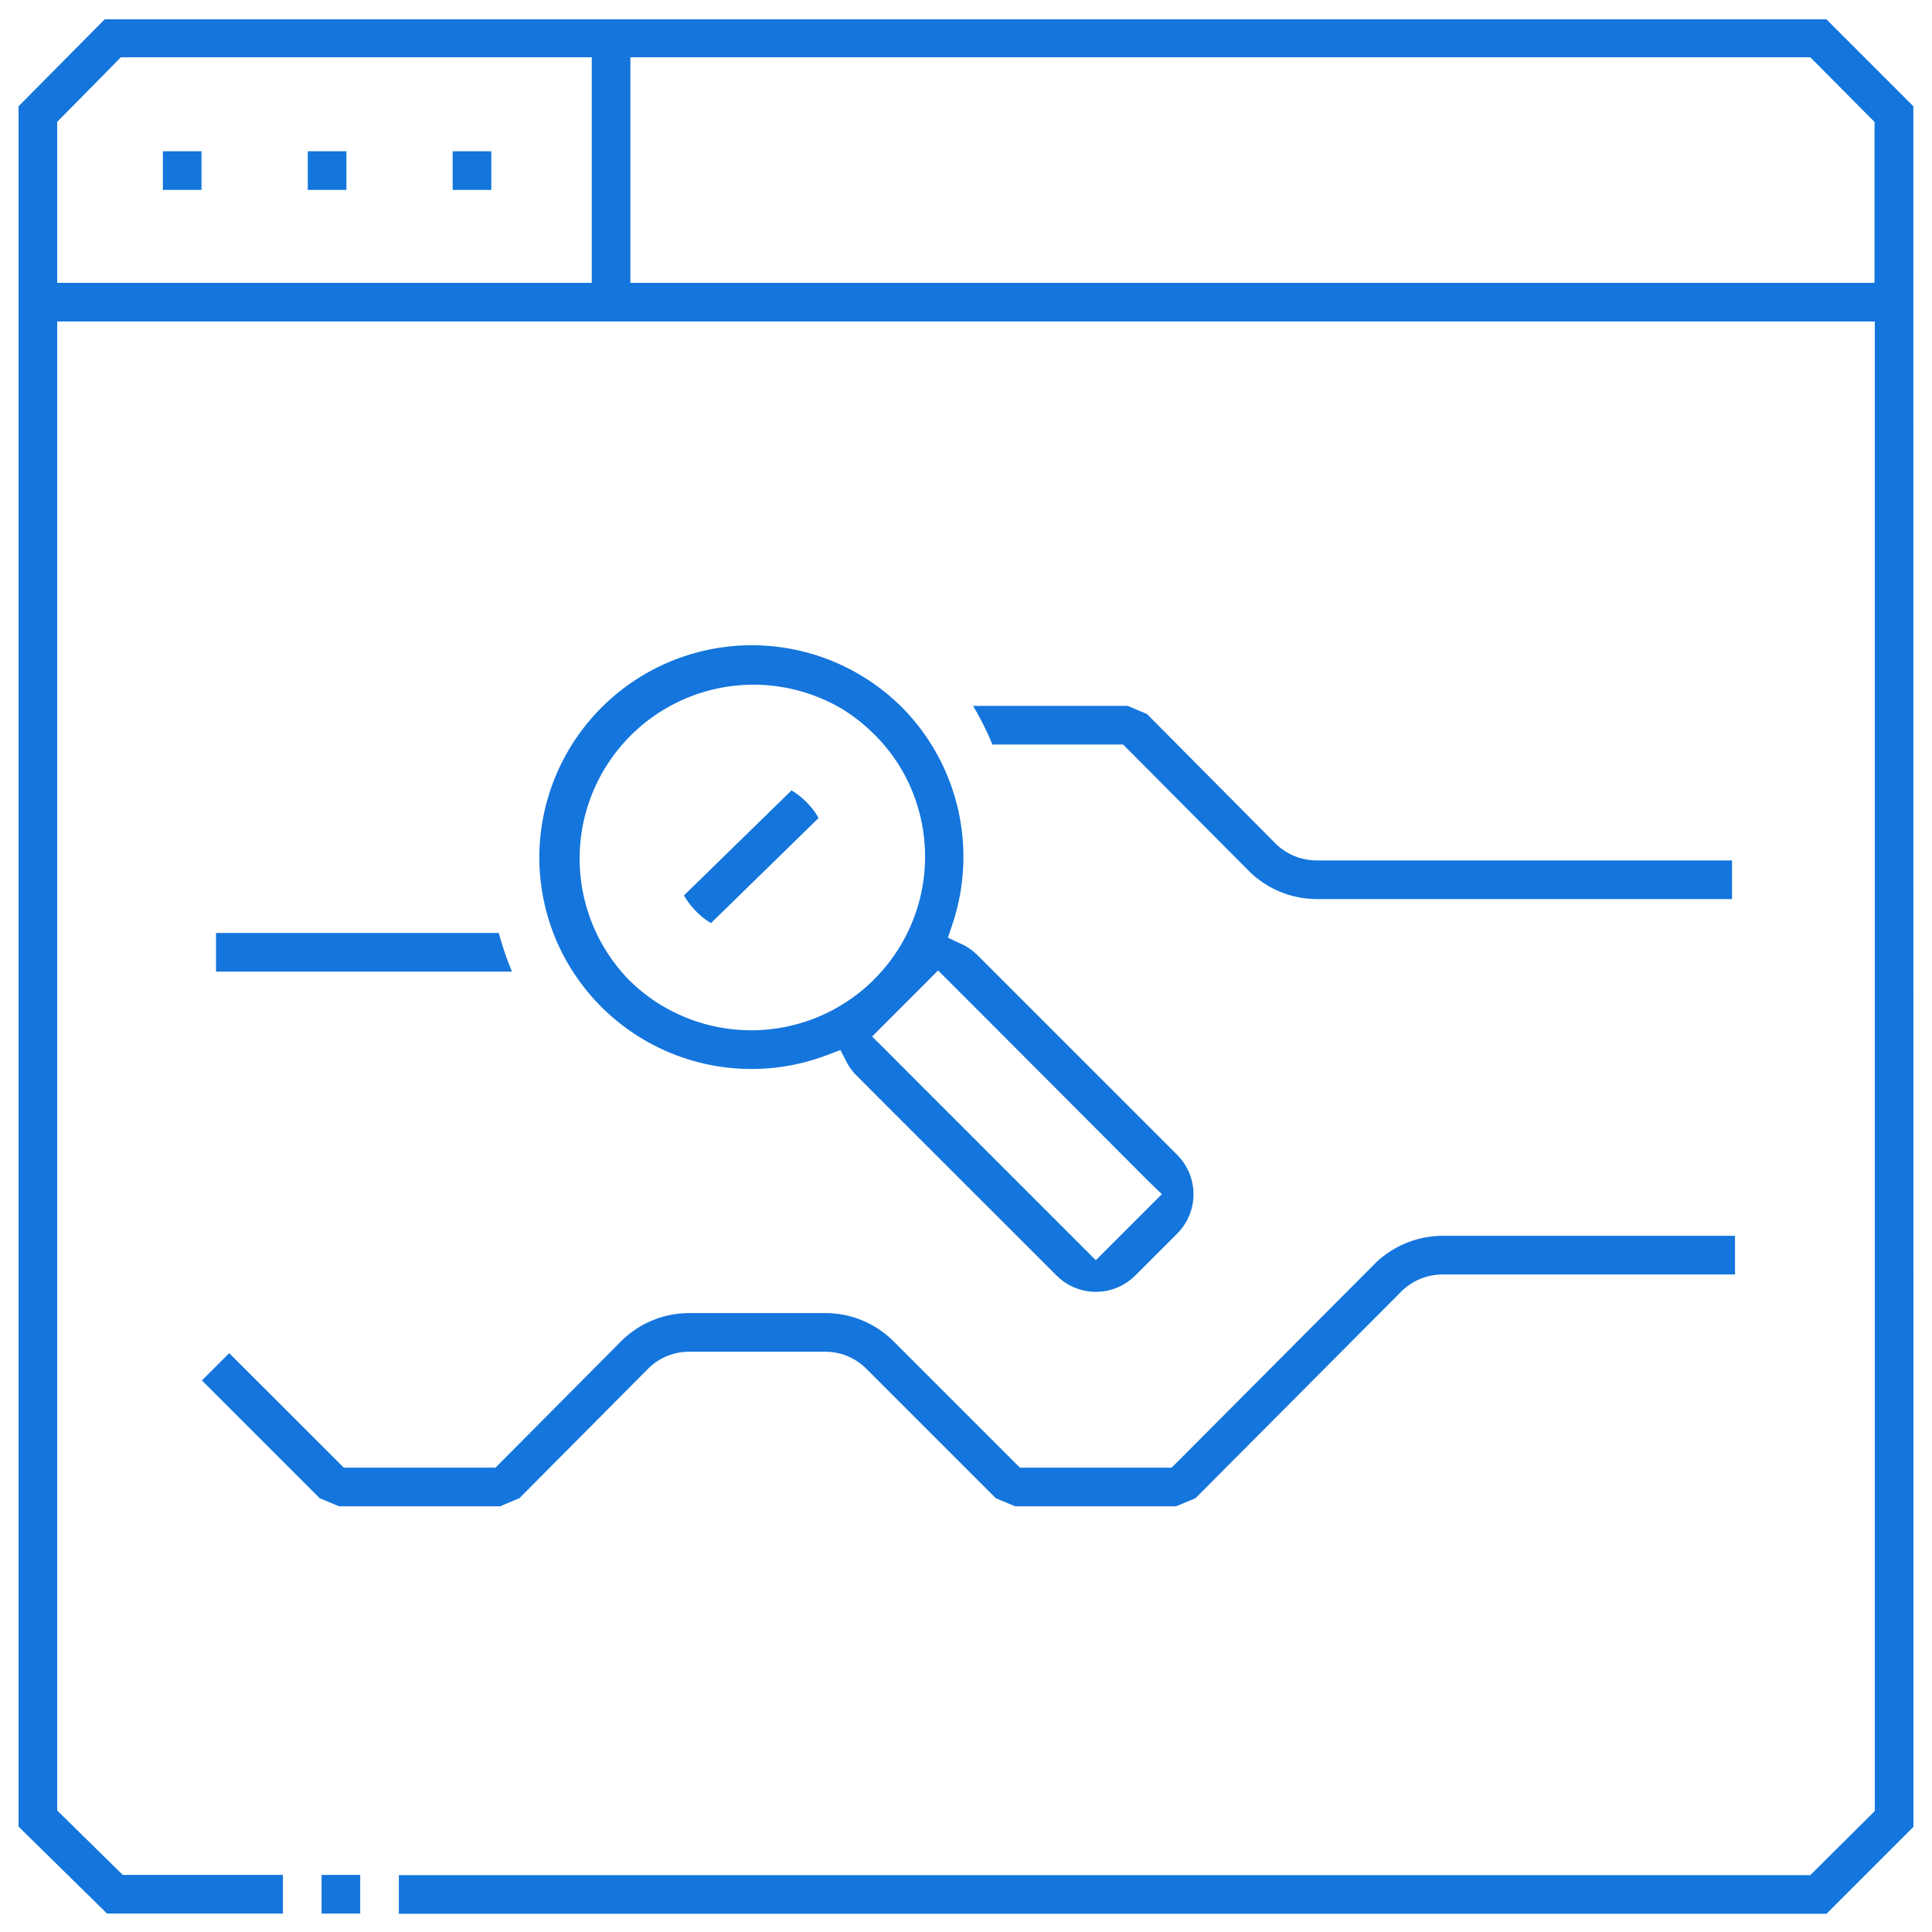 <svg xmlns="http://www.w3.org/2000/svg" viewBox="0 0 200 200"><title>monitors-process-execution</title>
<path fill="#1475dc" d="M53,100.58H22.36v-4H51.64A30.74,30.74,0,0,0,53,100.58Zm62.54-23.51h.72l.52.52,12.52,12.59a10,10,0,0,0,7,2.89h43v-4h-43a6.06,6.06,0,0,1-4.23-1.72L118.73,73.91l-2-.84h-16a29.56,29.56,0,0,1,2,4ZM81.94,81.82,70.8,92.7a8.37,8.37,0,0,0,1.29,1.67,7.84,7.84,0,0,0,1.51,1.19L84.74,84.68a8,8,0,0,0-2.8-2.86ZM33.1,155.1l2,.83H51.77l2-.84,13.33-13.41a6,6,0,0,1,4.23-1.75H85.41a6,6,0,0,1,4.24,1.73l13.44,13.44,2,.83h16.66l2-.83,21.33-21.42a6.11,6.11,0,0,1,4.26-1.75h30.27v-4H149.35a10.08,10.08,0,0,0-7.06,2.92L121.8,151.42l-.52.51h-15.7l-.51-.51L92.48,138.83a10,10,0,0,0-7.08-2.9H71.35a10,10,0,0,0-7.06,2.92L51.8,151.42l-.51.51H35.59l-.51-.51L23.73,140.08,20.9,142.9ZM98.62,95.6l-.49,1.47,1.41.66a5.74,5.74,0,0,1,1.64,1.14l2.47,2.47,18.22,18.22a5.76,5.76,0,0,1,0,8.13l-4.36,4.36a5.76,5.76,0,0,1-8.13,0L91.45,114.13l-2.76-2.77a5.63,5.63,0,0,1-1-1.32L87,108.7l-1.43.54a22,22,0,0,1-23.31-5,22.15,22.15,0,0,1-2.44-2.9,21.72,21.72,0,0,1-3.25-6.94,22.32,22.32,0,0,1-.74-5.69A22,22,0,0,1,92.74,72.62c.19.18.38.35.57.54A22,22,0,0,1,98.62,95.6Zm-8.14,5.79a17.93,17.93,0,0,0,2.69-22A17.68,17.68,0,0,0,90.48,76a18.27,18.27,0,0,0-3.11-2.49,18,18,0,0,0-22.3,27.89,18.39,18.39,0,0,0,2,1.73,18,18,0,0,0,23.41-1.73Zm6.63-.93-1.23,1.24-4.36,4.36-1.24,1.24,1.24,1.23,3.92,3.93,16.76,16.76,1.24,1.24,1.24-1.24,4.36-4.36,1.24-1.24L119,122.39,102.2,105.55l-3.85-3.85ZM46.86,19.66h4v-4h-4Zm-30,0h4v-4h-4Zm15,0h4v-4h-4ZM198.08,189.11l-9,9H41.29v-4H187.41l.51-.51,5.64-5.61.52-.52v-.73l0-151.69V33.28H5.92V187.43l.53.51,5.75,5.65.51.5H29.29v4H11.08l-9.16-9V11l8.92-9H59.51l1.75,0h4v0H189.07l9,9ZM61.26,5.93H12.51L12,6.45,6.43,12.1l-.51.51V29.28H61.26V5.93ZM194.05,29.28V12.62l-.51-.51-5.62-5.66-.52-.52H65.26V29.28H194.05ZM33.29,198.09h4v-4h-4Z"/></svg>